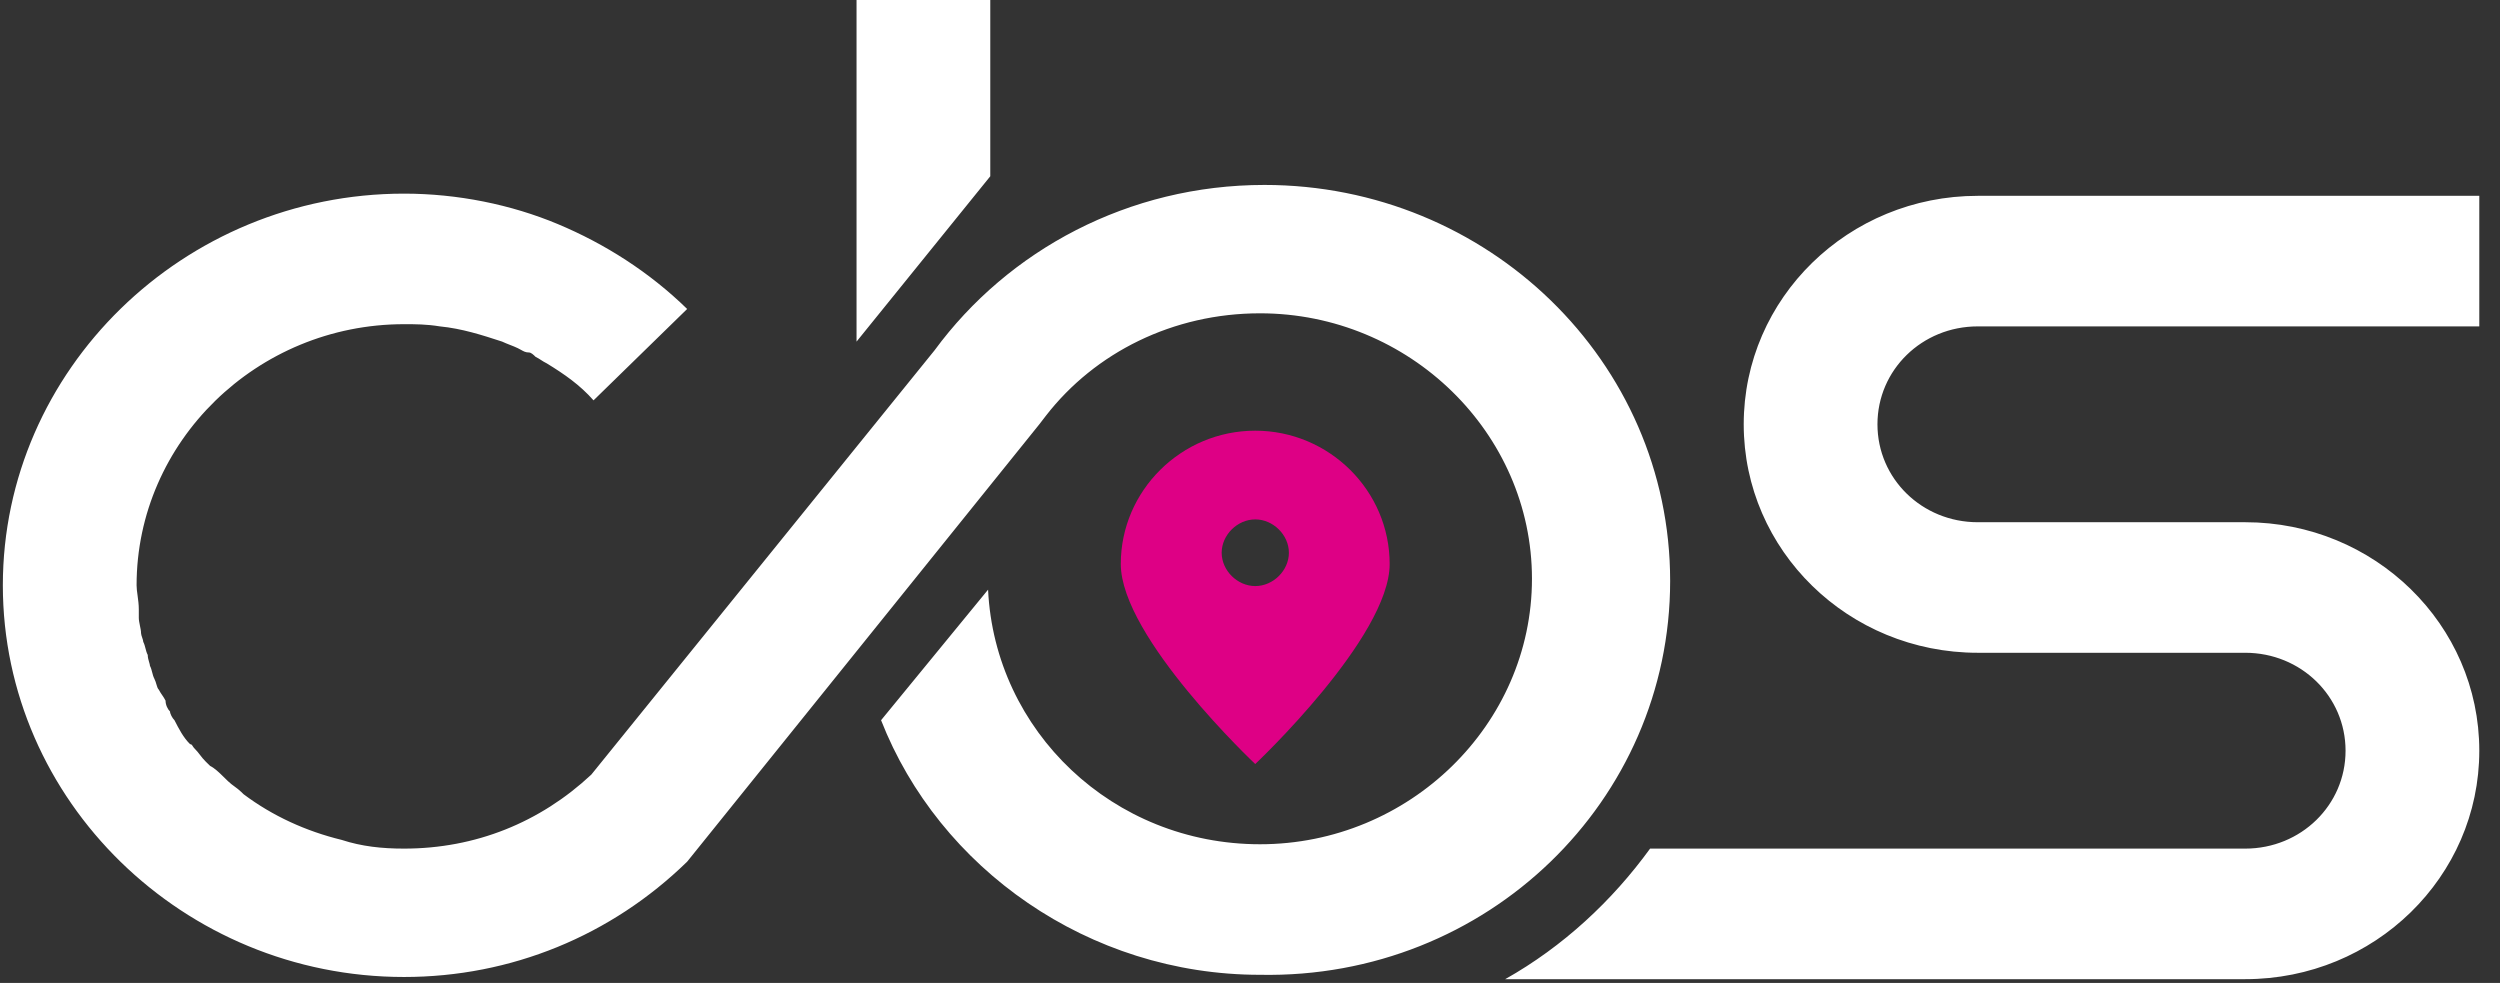 <svg width="117" height="46" viewBox="0 0 117 46" fill="none" xmlns="http://www.w3.org/2000/svg">
<rect x="0" y="0" width="117" height="46" fill="#333333" stroke="none"/>
<path fill-rule="evenodd" clip-rule="evenodd" d="M46.345 0H40.086V15.988L46.345 8.249V0ZM78.163 27.189C78.163 16.904 69.609 8.655 59.177 8.655C52.814 8.655 47.181 11.71 43.738 16.394L27.673 36.252C25.274 38.493 22.248 39.715 18.91 39.715C17.867 39.715 16.928 39.613 15.989 39.307C14.32 38.9 12.755 38.187 11.399 37.169L11.295 37.067C11.191 36.965 11.086 36.889 10.982 36.812C10.878 36.736 10.773 36.66 10.669 36.558L10.46 36.354C10.252 36.15 10.043 35.947 9.834 35.845L9.626 35.641C9.522 35.539 9.443 35.438 9.365 35.336C9.287 35.234 9.209 35.132 9.104 35.03C9.064 34.991 9.04 34.953 9.019 34.919C8.985 34.865 8.96 34.827 8.896 34.827C8.583 34.521 8.374 34.114 8.165 33.706C8.061 33.605 7.957 33.401 7.957 33.299C7.852 33.197 7.748 32.994 7.748 32.79C7.696 32.688 7.644 32.612 7.592 32.535C7.539 32.459 7.487 32.383 7.435 32.281C7.377 32.224 7.351 32.134 7.321 32.031C7.298 31.95 7.272 31.861 7.227 31.771C7.174 31.67 7.148 31.568 7.122 31.466C7.096 31.364 7.07 31.262 7.018 31.16C7.018 31.118 7 31.059 6.979 30.989C6.949 30.89 6.914 30.771 6.914 30.651C6.861 30.549 6.835 30.448 6.809 30.346C6.783 30.244 6.757 30.142 6.705 30.04C6.705 29.989 6.679 29.913 6.653 29.837C6.627 29.76 6.601 29.684 6.601 29.633C6.601 29.531 6.575 29.404 6.548 29.277C6.522 29.149 6.496 29.022 6.496 28.92V28.513C6.496 28.294 6.466 28.076 6.439 27.874L6.439 27.874C6.414 27.698 6.392 27.534 6.392 27.393C6.392 20.672 12.025 15.172 18.91 15.172C19.432 15.172 19.953 15.172 20.579 15.274C21.622 15.376 22.561 15.681 23.5 15.987C23.605 16.038 23.735 16.089 23.865 16.14C23.996 16.191 24.126 16.242 24.23 16.293C24.286 16.32 24.335 16.347 24.38 16.372C24.503 16.442 24.599 16.496 24.752 16.496C24.856 16.496 24.961 16.598 25.065 16.7C25.169 16.751 25.248 16.802 25.326 16.853C25.404 16.904 25.482 16.954 25.587 17.005C26.421 17.515 27.151 18.024 27.777 18.737L32.159 14.46C30.385 12.728 28.299 11.405 26.108 10.488C23.918 9.571 21.414 9.062 18.91 9.062C8.583 9.062 0.133 17.311 0.133 27.393C0.133 37.474 8.583 45.723 18.91 45.723C23.918 45.723 28.612 43.788 32.159 40.326L48.641 19.857L48.954 19.45C51.249 16.496 54.9 14.663 58.969 14.663C65.958 14.663 71.696 20.264 71.696 27.087C71.696 33.91 65.958 39.511 58.969 39.511C52.084 39.511 46.555 34.216 46.242 27.596L41.234 33.706C43.947 40.631 50.936 45.621 58.969 45.621C69.609 45.825 78.163 37.474 78.163 27.189ZM116.031 15.275H92.559C89.951 15.275 87.865 17.311 87.865 19.857C87.865 22.403 89.951 24.44 92.559 24.44H96.523H100.383H105.077C111.128 24.44 116.031 29.226 116.031 35.133C116.031 41.039 111.128 45.825 105.077 45.825H70.443C73.156 44.298 75.451 42.159 77.224 39.715H105.077C107.685 39.715 109.772 37.678 109.772 35.133C109.772 32.587 107.685 30.55 105.077 30.55H100.383H96.523H92.559C86.508 30.55 81.606 25.764 81.606 19.857C81.606 13.951 86.508 9.165 92.559 9.165H116.031V15.275Z" fill="white"/>
<path fill-rule="evenodd" clip-rule="evenodd" d="M52.453 26.396C52.453 22.964 55.284 20.156 58.745 20.156C62.205 20.156 65.036 22.964 65.036 26.396C65.036 29.828 58.745 35.757 58.745 35.757C58.745 35.757 52.453 29.828 52.453 26.396ZM57.174 25.868C57.174 26.7 57.908 27.428 58.747 27.428C59.586 27.428 60.32 26.7 60.32 25.868C60.32 25.036 59.586 24.308 58.747 24.308C57.908 24.308 57.174 25.036 57.174 25.868Z" fill="#DE0085"/>
</svg>
